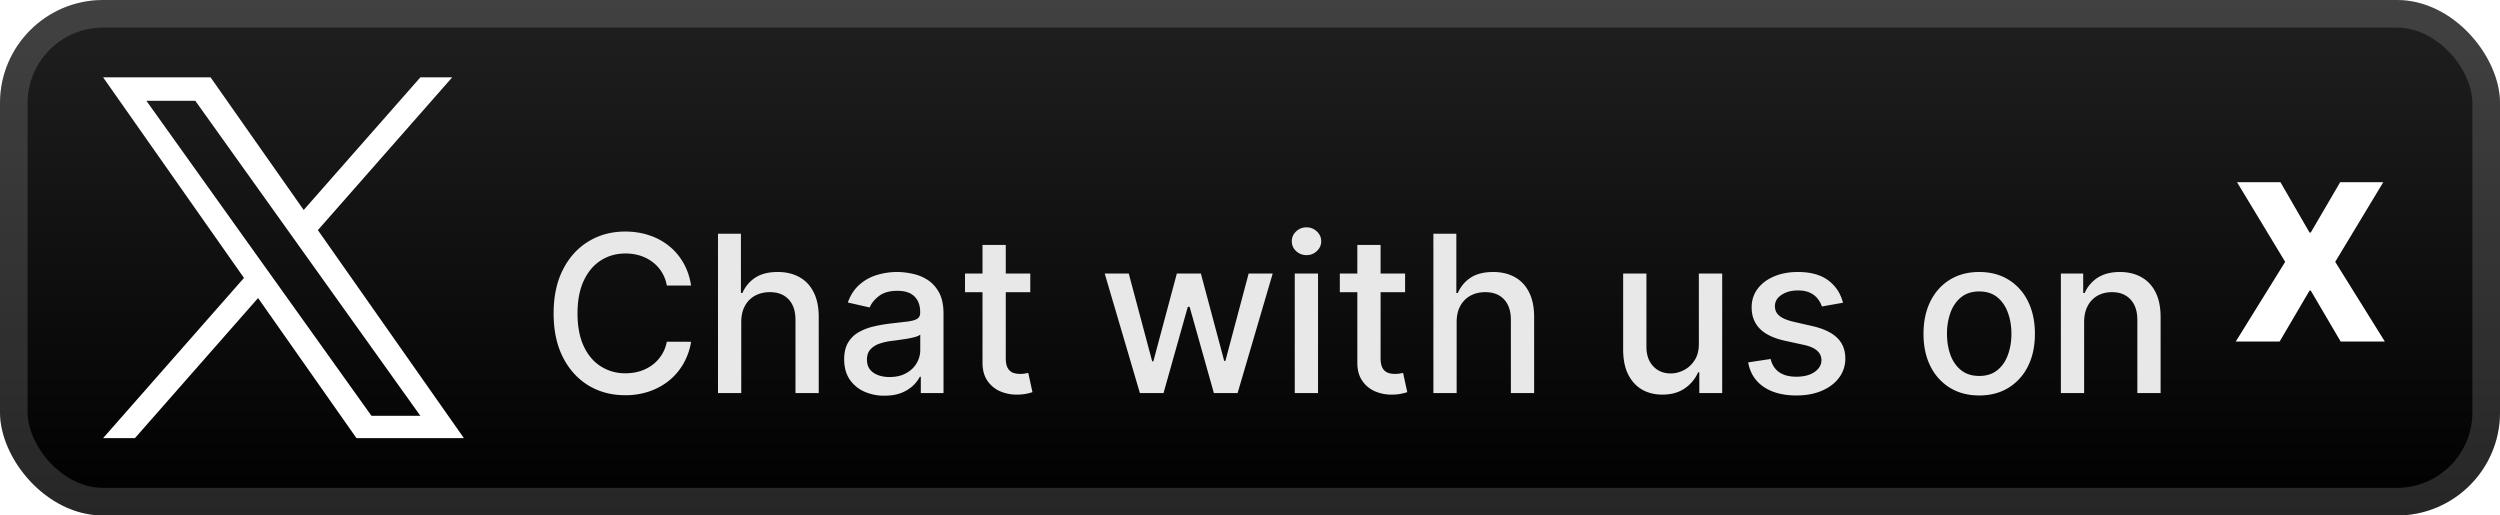 <svg xmlns="http://www.w3.org/2000/svg" width="223.1" height="46" fill="none" viewBox="0 0 194 40"><rect width="194.001" height="40.001" fill="url(#a)" rx="8"/><rect width="191.858" height="37.858" x="1.071" y="1.071" stroke="#fff" stroke-opacity=".15" stroke-width="2.143" rx="6.929"/><g filter="url(#b)"><path fill="#fff" d="M24.667 17.858 35.092 6h-2.47l-9.056 10.294L16.338 6H8l10.932 15.567L8 34h2.47l9.557-10.873L27.662 34H36M11.36 7.822h3.795L32.62 32.267h-3.794"/></g><g filter="url(#c)"><g filter="url(#d)"><path fill="#E8E8E8" d="M53.629 18.158h-1.884a2.88 2.88 0 0 0-1.129-1.842 3.1 3.1 0 0 0-.96-.483 3.8 3.8 0 0 0-1.117-.163q-1.068 0-1.913.538-.84.537-1.328 1.575-.483 1.04-.483 2.536 0 1.509.483 2.547.489 1.04 1.334 1.57a3.5 3.5 0 0 0 1.901.531q.586 0 1.111-.157.531-.162.96-.477.429-.313.724-.766a2.9 2.9 0 0 0 .417-1.05l1.884.005a5 5 0 0 1-.586 1.679 4.6 4.6 0 0 1-1.105 1.316q-.67.55-1.533.85a5.7 5.7 0 0 1-1.884.303q-1.605 0-2.861-.76-1.256-.768-1.98-2.192-.72-1.425-.719-3.4 0-1.98.725-3.398.724-1.425 1.98-2.185 1.256-.767 2.855-.767.984 0 1.835.284a4.8 4.8 0 0 1 1.54.82q.682.538 1.129 1.317.447.773.604 1.769m3.892 2.837v5.506h-1.805V14.137h1.78v4.6h.115q.327-.748.997-1.19.67-.44 1.75-.44.955 0 1.666.393.72.392 1.111 1.17.399.774.399 1.933V26.5h-1.805v-5.68q0-1.02-.526-1.582-.525-.567-1.46-.567-.64 0-1.148.271a1.96 1.96 0 0 0-.79.797q-.284.52-.284 1.256m11.12 5.711a3.8 3.8 0 0 1-1.594-.326 2.7 2.7 0 0 1-1.129-.96q-.41-.628-.41-1.54 0-.784.302-1.291.3-.507.814-.803a4.3 4.3 0 0 1 1.148-.447q.633-.15 1.291-.23l1.353-.156q.519-.066.754-.212.236-.144.236-.47v-.043q0-.79-.447-1.225-.44-.435-1.316-.435-.912 0-1.437.405-.519.398-.718.887l-1.697-.386q.303-.845.882-1.365.585-.525 1.346-.76a5.3 5.3 0 0 1 1.6-.242q.556 0 1.177.133.628.128 1.171.47.549.345.9.985.35.634.35 1.648v6.158h-1.763v-1.268h-.072a2.6 2.6 0 0 1-.526.688 2.8 2.8 0 0 1-.9.562q-.548.222-1.315.223m.392-1.449q.75 0 1.28-.296.537-.295.815-.772.284-.483.284-1.033v-1.195q-.097.097-.375.181a6 6 0 0 1-.621.139l-.682.103-.556.072q-.525.066-.96.223a1.65 1.65 0 0 0-.688.453q-.254.289-.254.773 0 .67.496 1.014.495.338 1.261.338m10.917-8.029v1.449h-5.065v-1.449zm-3.707-2.222h1.805v8.772q0 .526.157.79.158.261.404.357.255.09.55.09.217 0 .38-.03l.254-.048.326 1.491q-.158.06-.447.121a3.5 3.5 0 0 1-.725.072 3.2 3.2 0 0 1-1.328-.253 2.3 2.3 0 0 1-.996-.821q-.38-.555-.38-1.395zm12.213 11.495-2.73-9.273h1.866l1.817 6.81h.091l1.823-6.81h1.866l1.81 6.78h.091l1.805-6.78h1.866l-2.723 9.273h-1.841l-1.884-6.695h-.139L90.291 26.5zm12.018 0v-9.273h1.805v9.273zm.911-10.704q-.47 0-.809-.314a1.02 1.02 0 0 1-.332-.76q0-.447.332-.761.338-.32.809-.32t.803.32q.338.315.338.76 0 .441-.338.761-.332.315-.803.314m7.65 1.431v1.449h-5.065v-1.449zm-3.706-2.222h1.805v8.772q0 .526.157.79a.8.8 0 0 0 .404.357q.253.09.55.09.217 0 .38-.03l.254-.048.326 1.491q-.158.06-.447.121a3.5 3.5 0 0 1-.725.072 3.2 3.2 0 0 1-1.328-.253 2.3 2.3 0 0 1-.996-.821q-.38-.555-.38-1.395zm7.707 5.989v5.506h-1.805V14.137h1.781v4.6h.115q.326-.748.996-1.19.67-.44 1.751-.44.954 0 1.666.393.718.392 1.111 1.17.398.774.398 1.933V26.5h-1.805v-5.68q0-1.02-.525-1.582-.525-.567-1.461-.567-.64 0-1.147.271a1.96 1.96 0 0 0-.791.797q-.284.52-.284 1.256m18.795 1.66v-5.427h1.811v9.273h-1.775v-1.606h-.096a2.9 2.9 0 0 1-1.027 1.237q-.7.49-1.744.49-.894 0-1.582-.393-.682-.399-1.075-1.177-.386-.78-.386-1.926v-5.898h1.805v5.68q0 .95.525 1.51.525.561 1.365.561.507 0 1.008-.253.507-.255.839-.767.338-.513.332-1.304m11.185-3.163-1.636.29a2 2 0 0 0-.326-.598 1.6 1.6 0 0 0-.592-.465q-.373-.18-.936-.181-.766 0-1.279.344-.513.338-.513.875 0 .465.344.749t1.11.465l1.473.338q1.281.296 1.908.912.628.615.628 1.6a2.43 2.43 0 0 1-.483 1.484q-.477.647-1.334 1.015-.852.368-1.974.368-1.558 0-2.542-.664-.984-.67-1.207-1.902l1.744-.265q.164.681.671 1.032.506.345 1.322.344.887 0 1.418-.368.532-.375.532-.912a.95.95 0 0 0-.326-.73q-.321-.296-.984-.447l-1.57-.344q-1.298-.296-1.92-.942-.615-.645-.616-1.636 0-.82.459-1.437.46-.615 1.268-.96.809-.35 1.853-.35 1.504 0 2.367.652.863.645 1.141 1.733m10.571 7.196q-1.304 0-2.276-.598a4.04 4.04 0 0 1-1.51-1.672q-.537-1.074-.537-2.511 0-1.443.537-2.524.538-1.08 1.51-1.678t2.276-.598 2.275.598a4.03 4.03 0 0 1 1.51 1.678q.537 1.08.537 2.524 0 1.436-.537 2.511a4.04 4.04 0 0 1-1.51 1.672q-.972.598-2.275.598m.006-1.515q.845 0 1.4-.447t.821-1.19q.272-.742.272-1.635 0-.888-.272-1.63-.266-.75-.821-1.202-.555-.453-1.4-.453-.852 0-1.413.453-.555.453-.827 1.202a4.8 4.8 0 0 0-.266 1.63q0 .892.266 1.636.272.742.827 1.189.561.447 1.413.447m8.136-4.178v5.506h-1.805v-9.273h1.732v1.51h.115a2.65 2.65 0 0 1 1.002-1.184q.689-.447 1.733-.447.948 0 1.66.399.712.392 1.105 1.17.392.78.392 1.927V26.5h-1.805v-5.68q0-1.008-.525-1.576-.525-.573-1.443-.573-.628 0-1.117.271a1.95 1.95 0 0 0-.766.797q-.279.52-.278 1.256"/></g><path fill="#fff" d="m176.962 14.137 2.257 3.906h.097l2.282-3.906h3.344l-3.73 6.182 3.851 6.182h-3.429l-2.318-3.949h-.097l-2.318 3.949h-3.405l3.834-6.182-3.737-6.182z"/></g><defs><filter id="b" width="39.202" height="39.202" x="2.4" y=".4" color-interpolation-filters="sRGB" filterUnits="userSpaceOnUse"><feFlood flood-opacity="0" result="BackgroundImageFix"/><feColorMatrix in="SourceAlpha" result="hardAlpha" values="0 0 0 0 0 0 0 0 0 0 0 0 0 0 0 0 0 0 127 0"/><feOffset/><feGaussianBlur stdDeviation="2.8"/><feComposite in2="hardAlpha" operator="out"/><feColorMatrix values="0 0 0 0 0 0 0 0 0 0 0 0 0 0 0 0 0 0 0.25 0"/><feBlend in2="BackgroundImageFix" result="effect1_dropShadow_1_56"/><feBlend in="SourceGraphic" in2="effect1_dropShadow_1_56" result="shape"/></filter><filter id="c" width="155.429" height="32.429" x="36.287" y="3.786" color-interpolation-filters="sRGB" filterUnits="userSpaceOnUse"><feFlood flood-opacity="0" result="BackgroundImageFix"/><feColorMatrix in="SourceAlpha" result="hardAlpha" values="0 0 0 0 0 0 0 0 0 0 0 0 0 0 0 0 0 0 127 0"/><feOffset/><feGaussianBlur stdDeviation="2.857"/><feComposite in2="hardAlpha" operator="out"/><feColorMatrix values="0 0 0 0 0 0 0 0 0 0 0 0 0 0 0 0 0 0 0.25 0"/><feBlend in2="BackgroundImageFix" result="effect1_dropShadow_1_56"/><feBlend in="SourceGraphic" in2="effect1_dropShadow_1_56" result="shape"/></filter><filter id="d" width="132.702" height="21.064" x="38.961" y="13.642" color-interpolation-filters="sRGB" filterUnits="userSpaceOnUse"><feFlood flood-opacity="0" result="BackgroundImageFix"/><feColorMatrix in="SourceAlpha" result="hardAlpha" values="0 0 0 0 0 0 0 0 0 0 0 0 0 0 0 0 0 0 127 0"/><feOffset dy="4"/><feGaussianBlur stdDeviation="2"/><feComposite in2="hardAlpha" operator="out"/><feColorMatrix values="0 0 0 0 0 0 0 0 0 0 0 0 0 0 0 0 0 0 0.25 0"/><feBlend in2="BackgroundImageFix" result="effect1_dropShadow_1_56"/><feBlend in="SourceGraphic" in2="effect1_dropShadow_1_56" result="shape"/></filter><linearGradient id="a" x1="97.001" x2="97.001" y1="0" y2="40.001" gradientUnits="userSpaceOnUse"><stop stop-color="#202020"/><stop offset="1"/></linearGradient></defs></svg>